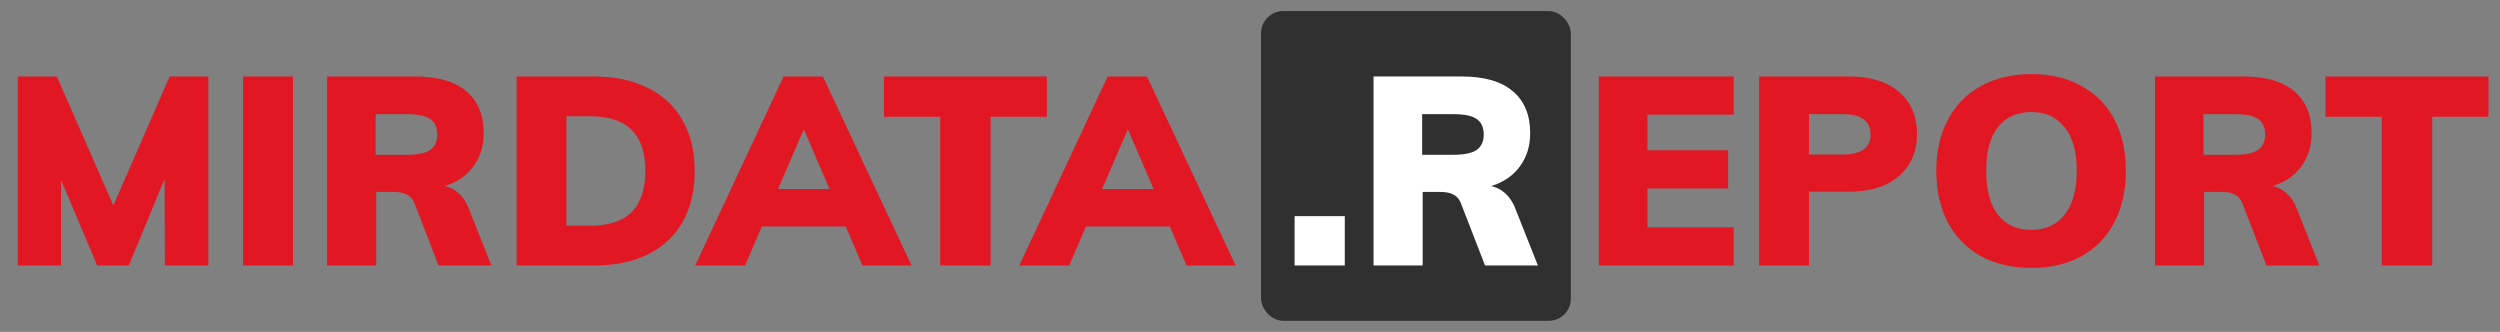<svg width="226" height="30" viewBox="0 0 226 30" fill="none" xmlns="http://www.w3.org/2000/svg">
<rect x="0" y="0" width="226" height="30" fill="#808080" stroke="none"/>
<path d="M15.336 6.912H18.84V24H14.904L14.88 16.176L11.64 24H8.784L5.52 16.272V24H1.608V6.912H5.136L10.248 18.576L15.336 6.912ZM21.974 24V6.912H26.485V24H21.974ZM44.423 24H39.647L37.439 18.312C37.183 17.672 36.583 17.352 35.639 17.352H34.007V24H29.567V6.912H37.511C39.575 6.912 41.127 7.36 42.167 8.256C43.207 9.136 43.727 10.4 43.727 12.048C43.727 13.2 43.415 14.2 42.791 15.048C42.183 15.88 41.319 16.472 40.199 16.824C40.679 16.92 41.111 17.144 41.495 17.496C41.879 17.848 42.183 18.32 42.407 18.912L44.423 24ZM36.791 13.992C37.751 13.992 38.447 13.848 38.879 13.56C39.311 13.256 39.527 12.792 39.527 12.168C39.527 11.512 39.311 11.04 38.879 10.752C38.463 10.464 37.767 10.32 36.791 10.32H33.959V13.992H36.791ZM46.7 6.912H53.684C55.572 6.912 57.196 7.256 58.556 7.944C59.932 8.616 60.98 9.592 61.7 10.872C62.436 12.152 62.804 13.672 62.804 15.432C62.804 17.208 62.444 18.744 61.724 20.04C61.004 21.32 59.956 22.304 58.58 22.992C57.22 23.664 55.588 24 53.684 24H46.7V6.912ZM53.372 20.4C55.036 20.4 56.276 19.992 57.092 19.176C57.924 18.344 58.34 17.096 58.34 15.432C58.34 12.152 56.684 10.512 53.372 10.512H51.212V20.4H53.372ZM77.966 24L76.454 20.472H68.87L67.358 24H62.846L70.838 6.912H74.39L82.406 24H77.966ZM70.334 17.088H74.99L72.662 11.688L70.334 17.088ZM84.993 24V10.56H79.905V6.912H94.641V10.56H89.553V24H84.993ZM107.263 24L105.751 20.472H98.167L96.655 24H92.143L100.135 6.912H103.687L111.703 24H107.263ZM99.631 17.088H104.287L101.959 11.688L99.631 17.088Z" fill="#E11824"/>
<rect x="114" y="1" width="28" height="28" rx="2" fill="#303030"/>
<path d="M117.032 19.536H121.568V24H117.032V19.536ZM139.025 24H134.249L132.041 18.312C131.785 17.672 131.185 17.352 130.241 17.352H128.609V24H124.169V6.912H132.113C134.177 6.912 135.729 7.36 136.769 8.256C137.809 9.136 138.329 10.4 138.329 12.048C138.329 13.2 138.017 14.2 137.393 15.048C136.785 15.88 135.921 16.472 134.801 16.824C135.281 16.92 135.713 17.144 136.097 17.496C136.481 17.848 136.785 18.32 137.009 18.912L139.025 24ZM131.393 13.992C132.353 13.992 133.049 13.848 133.481 13.56C133.913 13.256 134.129 12.792 134.129 12.168C134.129 11.512 133.913 11.04 133.481 10.752C133.065 10.464 132.369 10.32 131.393 10.32H128.561V13.992H131.393Z" fill="white"/>
<path d="M144.536 24V6.912H156.728V10.368H148.928V13.584H156.224V17.04H148.928V20.544H156.728V24H144.536ZM159.02 6.912H167.156C169.108 6.912 170.62 7.384 171.692 8.328C172.764 9.256 173.3 10.52 173.3 12.12C173.3 13.704 172.756 14.968 171.668 15.912C170.58 16.856 169.076 17.328 167.156 17.328H163.532V24H159.02V6.912ZM166.556 13.968C168.252 13.968 169.1 13.368 169.1 12.168C169.1 11.56 168.892 11.104 168.476 10.8C168.076 10.48 167.436 10.32 166.556 10.32H163.532V13.968H166.556ZM183.633 24.216C181.889 24.216 180.369 23.864 179.073 23.16C177.777 22.44 176.777 21.416 176.073 20.088C175.385 18.76 175.041 17.208 175.041 15.432C175.041 13.656 175.393 12.112 176.097 10.8C176.801 9.488 177.793 8.48 179.073 7.776C180.369 7.056 181.889 6.696 183.633 6.696C185.377 6.696 186.889 7.056 188.169 7.776C189.465 8.48 190.457 9.488 191.145 10.8C191.833 12.112 192.177 13.656 192.177 15.432C192.177 17.208 191.833 18.76 191.145 20.088C190.457 21.416 189.465 22.44 188.169 23.16C186.889 23.864 185.377 24.216 183.633 24.216ZM183.633 20.784C184.913 20.784 185.913 20.328 186.633 19.416C187.369 18.504 187.737 17.176 187.737 15.432C187.737 13.704 187.369 12.392 186.633 11.496C185.913 10.584 184.913 10.128 183.633 10.128C182.353 10.128 181.353 10.576 180.633 11.472C179.913 12.368 179.553 13.688 179.553 15.432C179.553 17.192 179.913 18.528 180.633 19.44C181.353 20.336 182.353 20.784 183.633 20.784ZM209.665 24H204.889L202.681 18.312C202.425 17.672 201.825 17.352 200.881 17.352H199.249V24H194.809V6.912H202.753C204.817 6.912 206.369 7.36 207.409 8.256C208.449 9.136 208.969 10.4 208.969 12.048C208.969 13.2 208.657 14.2 208.033 15.048C207.425 15.88 206.561 16.472 205.441 16.824C205.921 16.92 206.353 17.144 206.737 17.496C207.121 17.848 207.425 18.32 207.649 18.912L209.665 24ZM202.033 13.992C202.993 13.992 203.689 13.848 204.121 13.56C204.553 13.256 204.769 12.792 204.769 12.168C204.769 11.512 204.553 11.04 204.121 10.752C203.705 10.464 203.009 10.32 202.033 10.32H199.201V13.992H202.033ZM215.314 24V10.56H210.226V6.912H224.962V10.56H219.874V24H215.314Z" fill="#E11824"/>
</svg>
